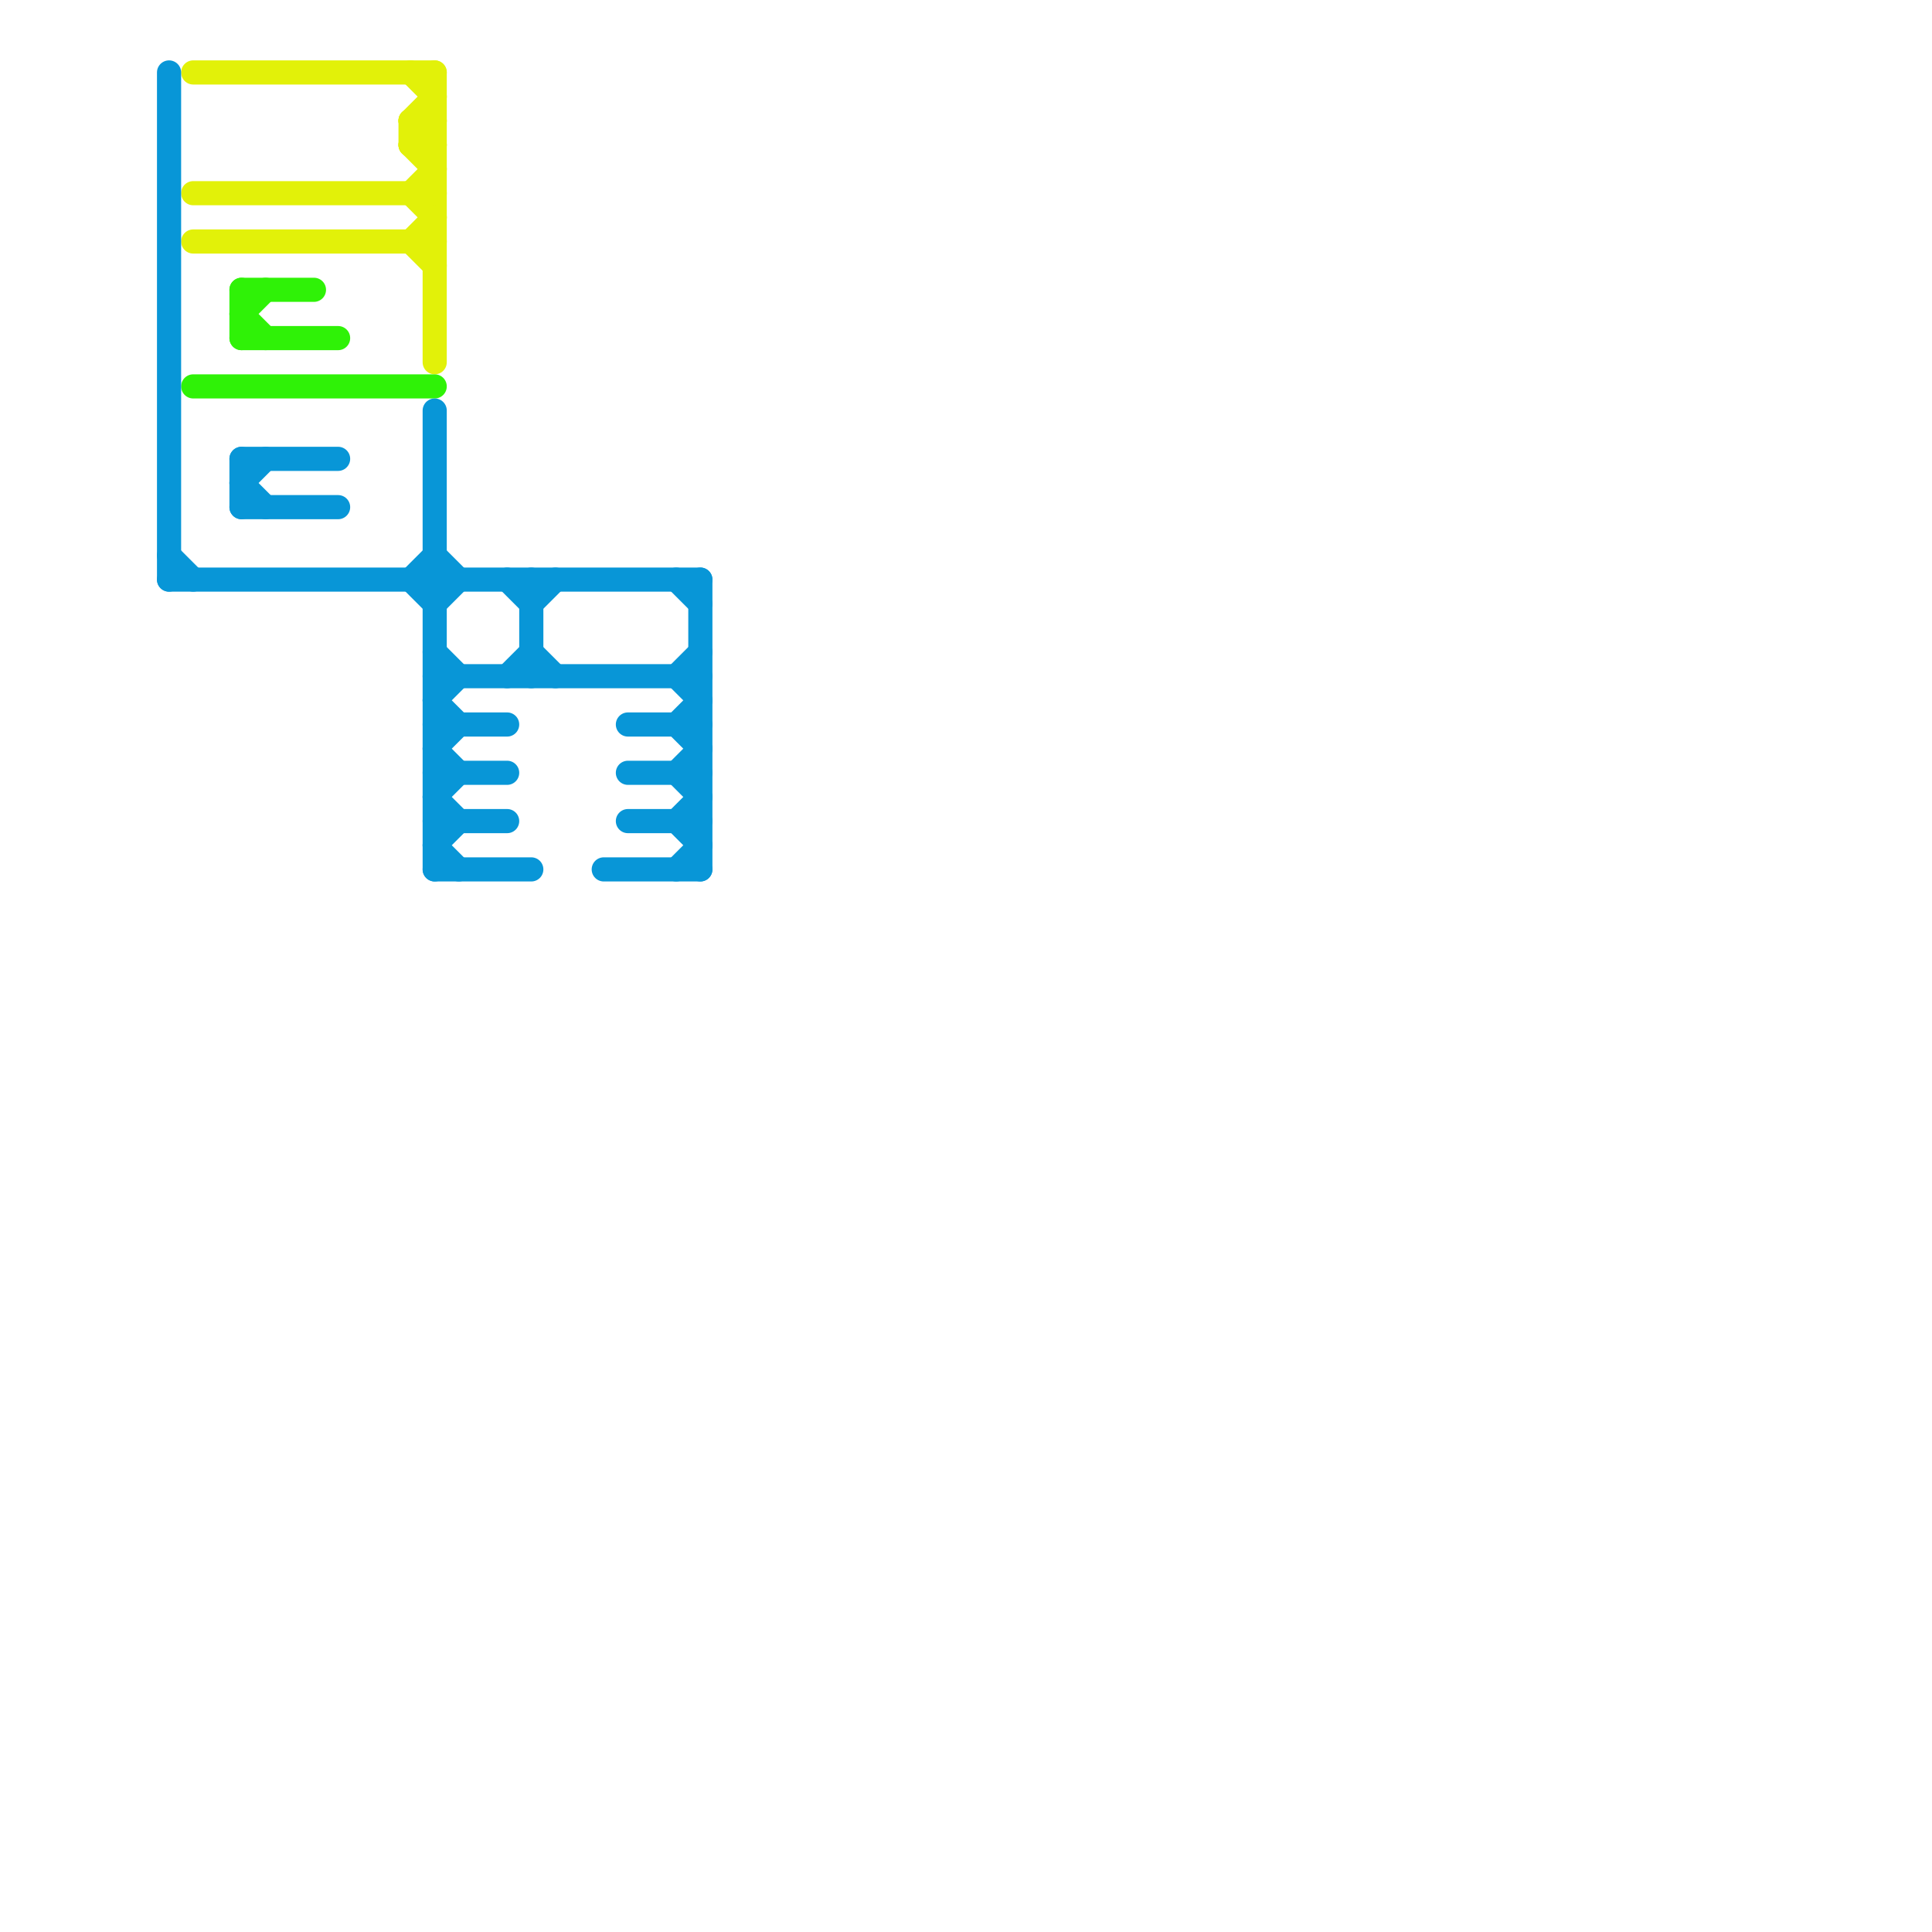 
<svg version="1.1" xmlns="http://www.w3.org/2000/svg" viewBox="0 0 80 80">
<style>text { font: 1px Helvetica; font-weight: 600; white-space: pre; dominant-baseline: central; } line { stroke-width: 1; fill: none; stroke-linecap: round; stroke-linejoin: round; } .c0 { stroke: #e2f109 } .c1 { stroke: #2ff207 } .c2 { stroke: #0896d7 }</style><defs><g id="wm-xf"><circle r="1.2" fill="#000"/><circle r="0.9" fill="#fff"/><circle r="0.6" fill="#000"/><circle r="0.3" fill="#fff"/></g><g id="wm"><circle r="0.6" fill="#000"/><circle r="0.3" fill="#fff"/></g></defs><line class="c0" x1="17" y1="10" x2="18" y2="11"/><line class="c0" x1="8" y1="3" x2="18" y2="3"/><line class="c0" x1="8" y1="8" x2="18" y2="8"/><line class="c0" x1="17" y1="5" x2="18" y2="5"/><line class="c0" x1="17" y1="8" x2="18" y2="9"/><line class="c0" x1="8" y1="10" x2="18" y2="10"/><line class="c0" x1="17" y1="6" x2="18" y2="6"/><line class="c0" x1="18" y1="3" x2="18" y2="15"/><line class="c0" x1="17" y1="5" x2="18" y2="4"/><line class="c0" x1="17" y1="6" x2="18" y2="5"/><line class="c0" x1="17" y1="10" x2="18" y2="9"/><line class="c0" x1="17" y1="8" x2="18" y2="7"/><line class="c0" x1="17" y1="5" x2="17" y2="6"/><line class="c0" x1="17" y1="5" x2="18" y2="6"/><line class="c0" x1="17" y1="3" x2="18" y2="4"/><line class="c0" x1="17" y1="6" x2="18" y2="7"/><line class="c1" x1="10" y1="14" x2="14" y2="14"/><line class="c1" x1="10" y1="12" x2="13" y2="12"/><line class="c1" x1="10" y1="13" x2="11" y2="12"/><line class="c1" x1="10" y1="12" x2="10" y2="14"/><line class="c1" x1="8" y1="16" x2="18" y2="16"/><line class="c1" x1="10" y1="13" x2="11" y2="14"/><line class="c2" x1="10" y1="19" x2="14" y2="19"/><line class="c2" x1="18" y1="34" x2="21" y2="34"/><line class="c2" x1="18" y1="36" x2="22" y2="36"/><line class="c2" x1="18" y1="25" x2="19" y2="24"/><line class="c2" x1="28" y1="28" x2="29" y2="27"/><line class="c2" x1="28" y1="24" x2="29" y2="25"/><line class="c2" x1="18" y1="33" x2="19" y2="32"/><line class="c2" x1="18" y1="32" x2="21" y2="32"/><line class="c2" x1="17" y1="24" x2="18" y2="23"/><line class="c2" x1="7" y1="3" x2="7" y2="24"/><line class="c2" x1="28" y1="32" x2="29" y2="31"/><line class="c2" x1="18" y1="23" x2="19" y2="24"/><line class="c2" x1="10" y1="19" x2="10" y2="21"/><line class="c2" x1="28" y1="34" x2="29" y2="33"/><line class="c2" x1="18" y1="28" x2="29" y2="28"/><line class="c2" x1="18" y1="17" x2="18" y2="36"/><line class="c2" x1="18" y1="35" x2="19" y2="36"/><line class="c2" x1="10" y1="20" x2="11" y2="19"/><line class="c2" x1="28" y1="28" x2="29" y2="29"/><line class="c2" x1="21" y1="24" x2="22" y2="25"/><line class="c2" x1="18" y1="27" x2="19" y2="28"/><line class="c2" x1="18" y1="33" x2="19" y2="34"/><line class="c2" x1="7" y1="24" x2="29" y2="24"/><line class="c2" x1="10" y1="21" x2="14" y2="21"/><line class="c2" x1="25" y1="36" x2="29" y2="36"/><line class="c2" x1="22" y1="27" x2="23" y2="28"/><line class="c2" x1="28" y1="30" x2="29" y2="29"/><line class="c2" x1="18" y1="29" x2="19" y2="28"/><line class="c2" x1="28" y1="32" x2="29" y2="33"/><line class="c2" x1="21" y1="28" x2="22" y2="27"/><line class="c2" x1="18" y1="31" x2="19" y2="30"/><line class="c2" x1="28" y1="34" x2="29" y2="35"/><line class="c2" x1="26" y1="30" x2="29" y2="30"/><line class="c2" x1="17" y1="24" x2="18" y2="25"/><line class="c2" x1="26" y1="32" x2="29" y2="32"/><line class="c2" x1="22" y1="25" x2="23" y2="24"/><line class="c2" x1="10" y1="20" x2="11" y2="21"/><line class="c2" x1="28" y1="36" x2="29" y2="35"/><line class="c2" x1="26" y1="34" x2="29" y2="34"/><line class="c2" x1="18" y1="30" x2="21" y2="30"/><line class="c2" x1="28" y1="30" x2="29" y2="31"/><line class="c2" x1="18" y1="29" x2="19" y2="30"/><line class="c2" x1="7" y1="23" x2="8" y2="24"/><line class="c2" x1="22" y1="24" x2="22" y2="28"/><line class="c2" x1="18" y1="35" x2="19" y2="34"/><line class="c2" x1="18" y1="31" x2="19" y2="32"/><line class="c2" x1="29" y1="24" x2="29" y2="36"/>
</svg>
